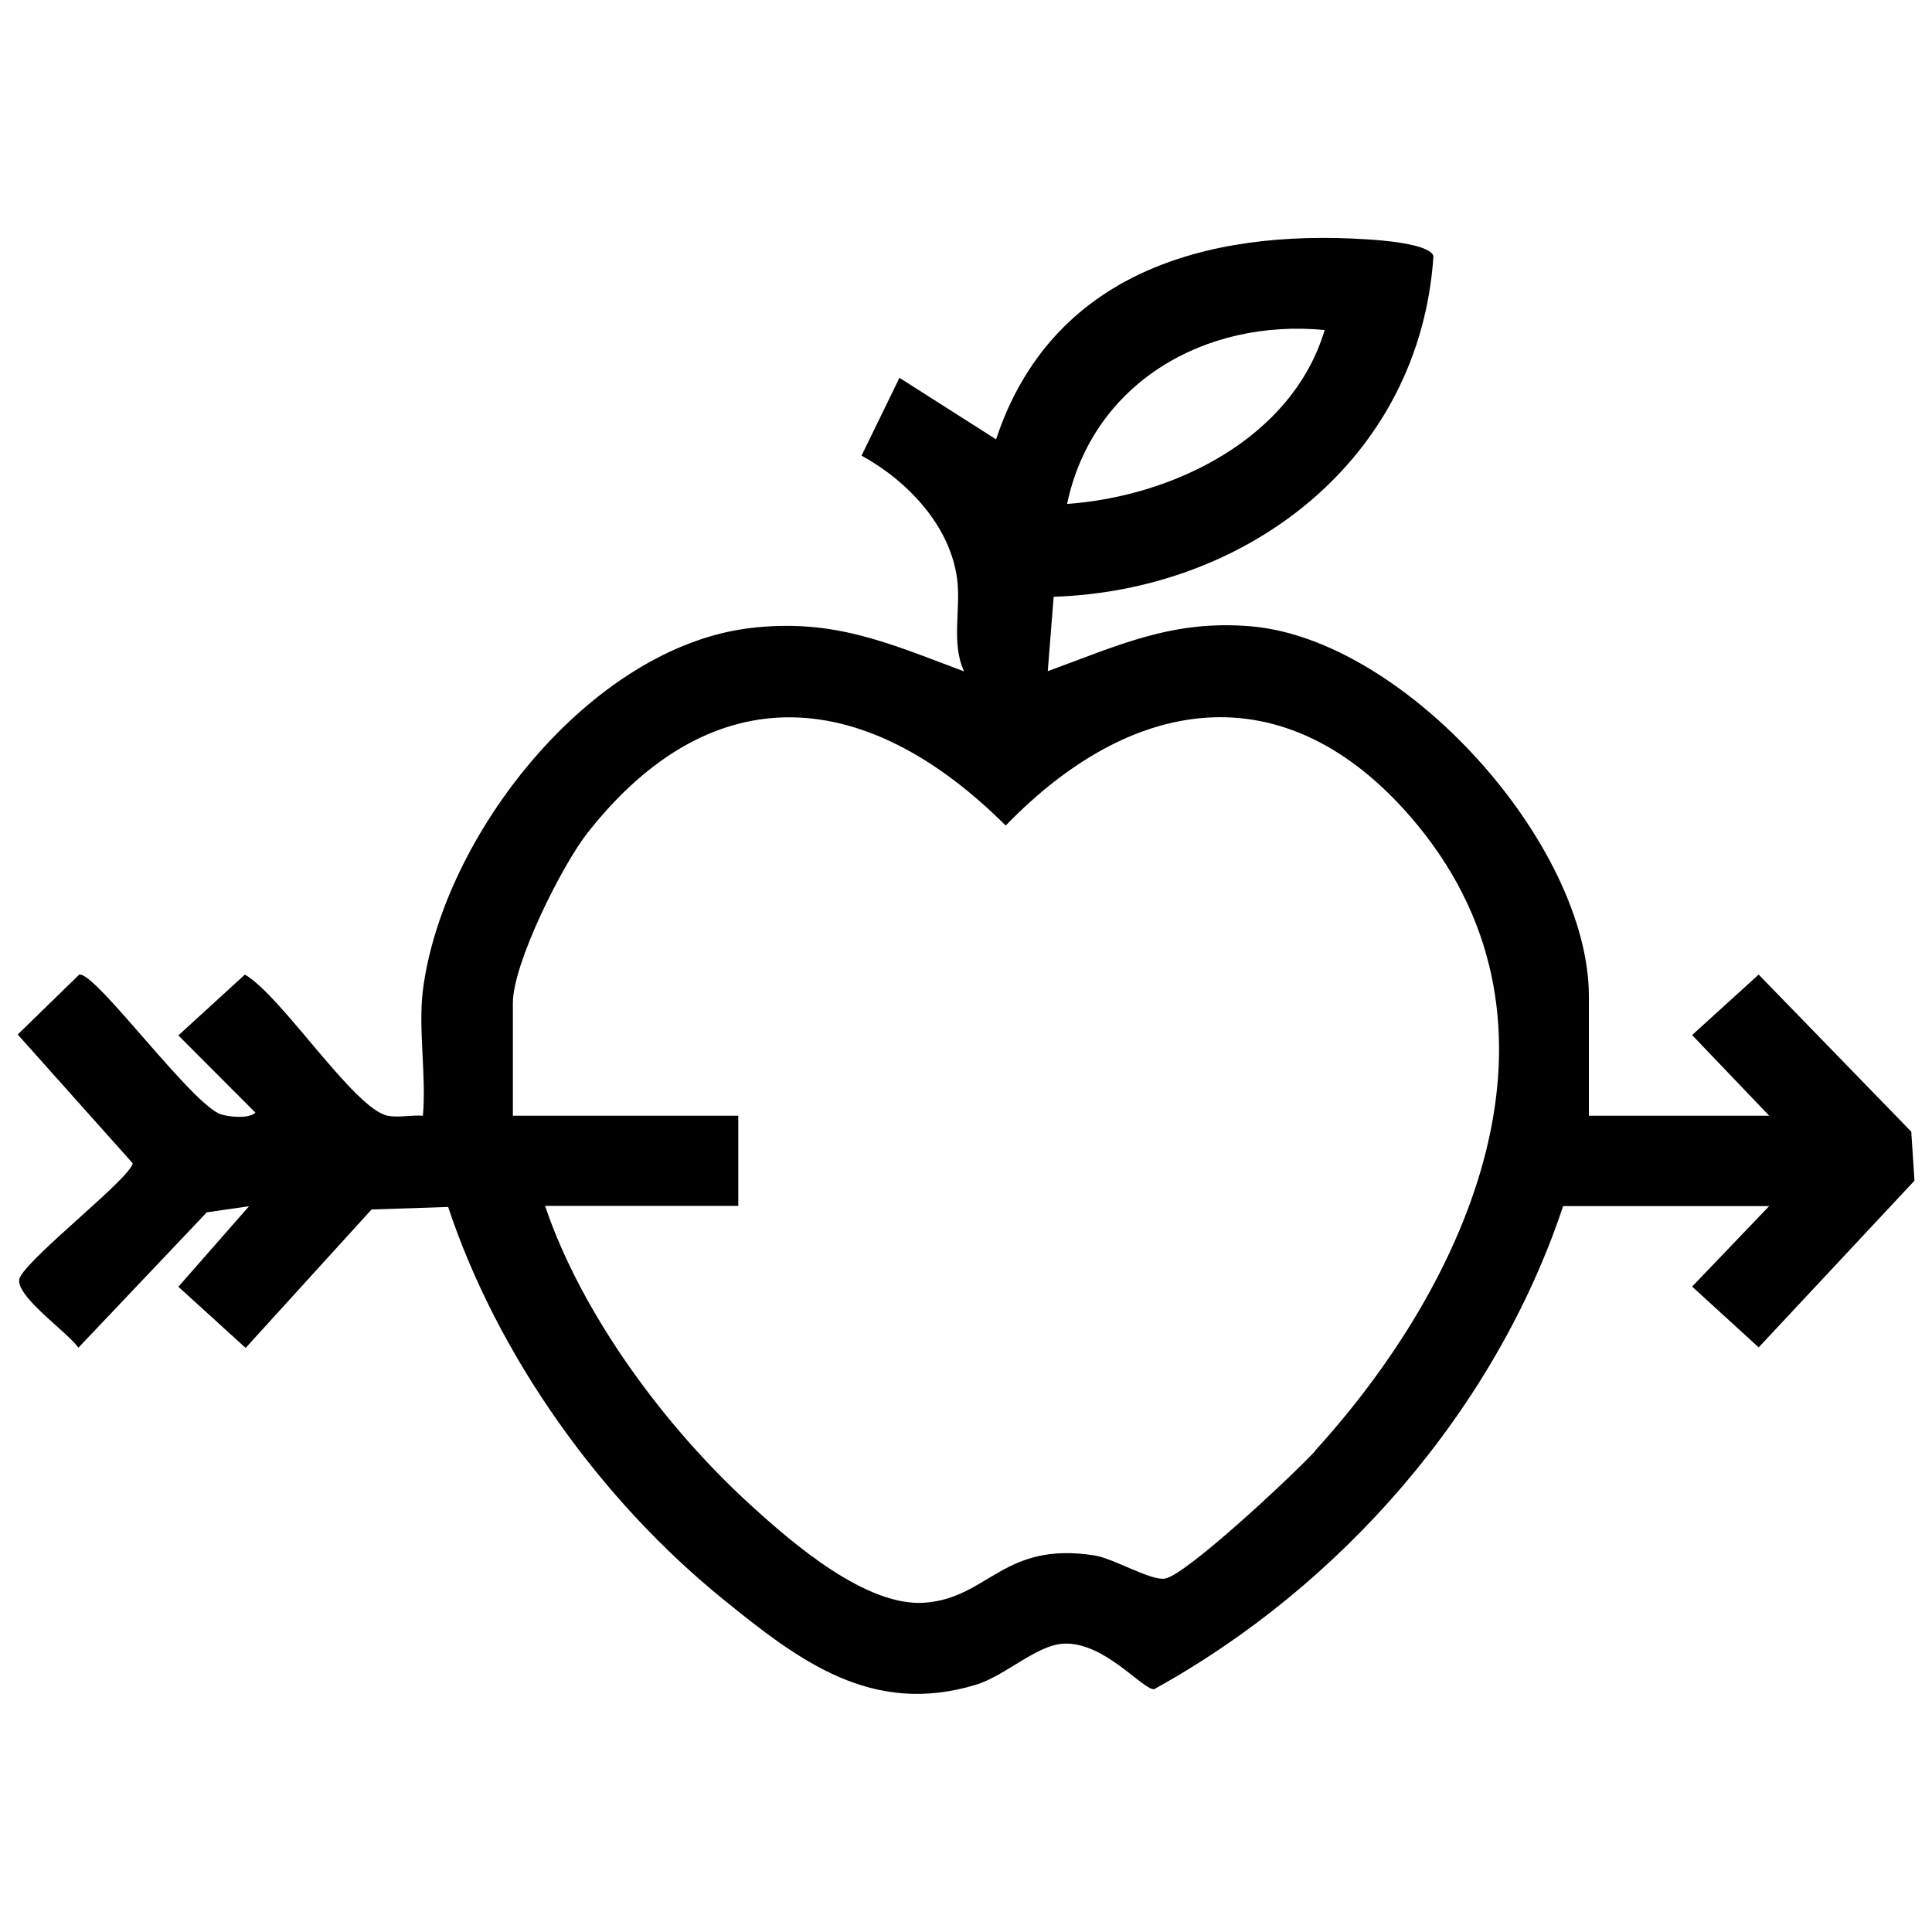 <?xml version="1.0" encoding="UTF-8"?>
<svg id="Layer_1" xmlns="http://www.w3.org/2000/svg" version="1.1" viewBox="0 0 1080 1080">
  <!-- Generator: Adobe Illustrator 29.4.0, SVG Export Plug-In . SVG Version: 2.1.0 Build 152)  -->
  <g id="sOugZu">
    <path d="M1068.4,632.6l-85.3-87.8-37.2,33.8,43.1,45.1h-100.8v-66.6c0-85-102.8-199.8-189.1-207-44-3.7-73.9,10.7-113.4,25.1l3.3-41.6c109.1-3.6,204.8-77.5,212.3-190.4-1.8-7-30.1-9-37.2-9.4-90.5-5.9-176.6,19.3-207.3,111.8l-54-34.4-21.2,43.5c25.4,13.9,49.4,38.9,53.4,68.7,2.3,17.2-3.5,35.7,3.9,51.9-42-15.7-72.9-29.8-119.6-24.2-89.7,10.8-172,116.6-182.9,202.4-2.7,21.6,2,48,0,70.2-6.3-.5-13.6,1.2-19.7,0-18.8-3.8-59.1-66.9-79.8-78.9l-37.2,34,43.1,43.2c-3.8,3.5-14.4,2.4-19,1-16-4.6-70.4-79.9-79.5-78.2l-34.4,33.5,64.3,72c-1.5,8.4-56.5,51.1-63,63.6-4.8,9.3,26.8,30.8,32.6,39.5l71.8-75.7,23.6-3.4-39.5,45,37.6,34.2,70.4-77.4,42.8-1.4c27.8,83.6,85.2,163.7,153.5,219.1,42.7,34.7,83.3,65.6,141.5,48,16.7-5.1,34-22.4,49.3-23,22.6-.9,43.7,25.6,50.3,25.5,104.4-57.5,190.8-156.3,228.7-270.1h115.2l-43.1,45,37.2,34,87.1-93.2-1.8-27.4ZM740.5,184.5c-18.1,60.5-84.5,93-144,97.2,14.3-67.7,77.1-103.7,144-97.2ZM735.2,811.1c-11.5,12.6-71.4,68.8-83.8,71.3-7.7,1.6-28.7-11.2-39.6-12.9-50.8-8-59.1,23.6-94.6,26.4-32.7,2.6-73.8-32.9-97.3-54.3-47.9-43.6-94.6-106.5-115.2-167.5h108v-50.4h-126v-63c0-22.1,27.3-76.7,41.7-95.1,70.8-90,156.8-80.9,233.8-4.1,73.2-75.7,160.2-85.7,230.5.1,92.5,112.9,28.1,255.3-57.6,349.4Z"/>
  </g>
</svg>